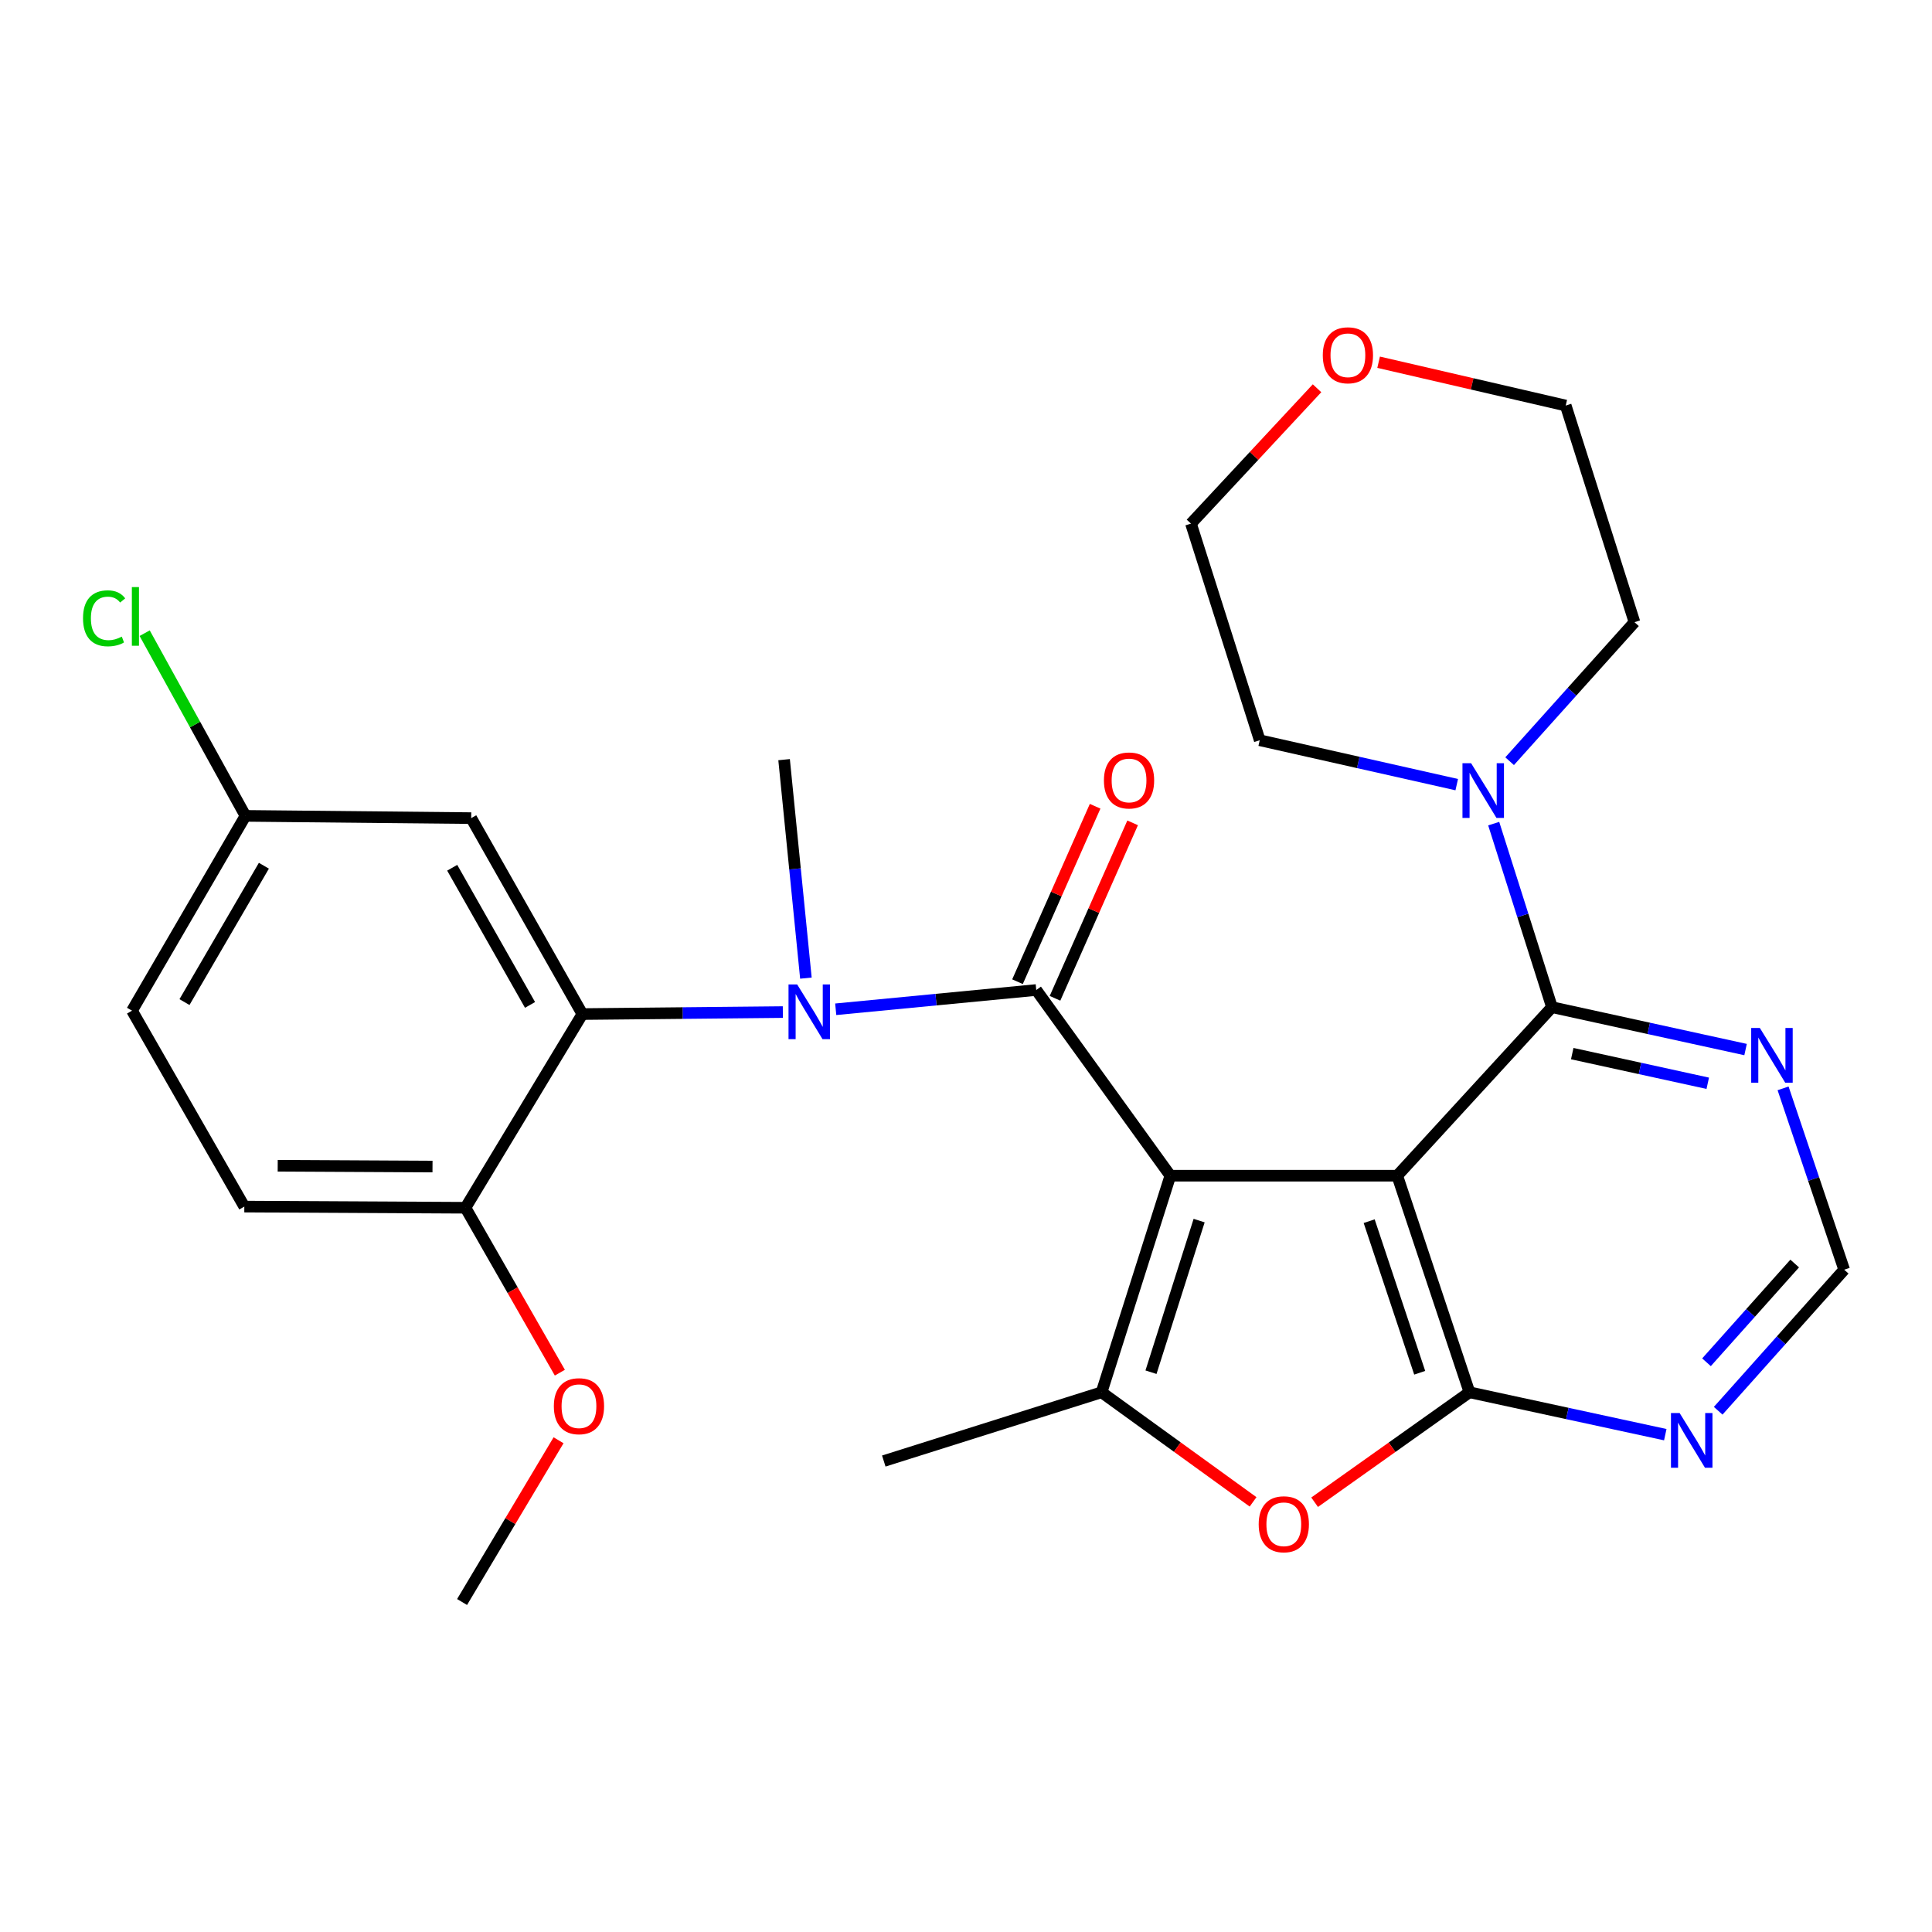 <?xml version='1.0' encoding='iso-8859-1'?>
<svg version='1.1' baseProfile='full'
              xmlns='http://www.w3.org/2000/svg'
                      xmlns:rdkit='http://www.rdkit.org/xml'
                      xmlns:xlink='http://www.w3.org/1999/xlink'
                  xml:space='preserve'
width='1000px' height='1000px' viewBox='0 0 1000 1000'>
<!-- END OF HEADER -->
<rect style='opacity:1.0;fill:#FFFFFF;stroke:none' width='1000' height='1000' x='0' y='0'> </rect>
<path class='bond-0' d='M 605.772,608.538 L 723.209,608.538' style='fill:none;fill-rule:evenodd;stroke:#000000;stroke-width:6px;stroke-linecap:butt;stroke-linejoin:miter;stroke-opacity:1' />
<path class='bond-1' d='M 605.772,608.538 L 536.362,512.426' style='fill:none;fill-rule:evenodd;stroke:#000000;stroke-width:6px;stroke-linecap:butt;stroke-linejoin:miter;stroke-opacity:1' />
<path class='bond-3' d='M 605.772,608.538 L 570.177,720.644' style='fill:none;fill-rule:evenodd;stroke:#000000;stroke-width:6px;stroke-linecap:butt;stroke-linejoin:miter;stroke-opacity:1' />
<path class='bond-3' d='M 620.667,631.779 L 595.75,710.253' style='fill:none;fill-rule:evenodd;stroke:#000000;stroke-width:6px;stroke-linecap:butt;stroke-linejoin:miter;stroke-opacity:1' />
<path class='bond-2' d='M 723.209,608.538 L 760.586,720.644' style='fill:none;fill-rule:evenodd;stroke:#000000;stroke-width:6px;stroke-linecap:butt;stroke-linejoin:miter;stroke-opacity:1' />
<path class='bond-2' d='M 708.676,632.069 L 734.839,710.543' style='fill:none;fill-rule:evenodd;stroke:#000000;stroke-width:6px;stroke-linecap:butt;stroke-linejoin:miter;stroke-opacity:1' />
<path class='bond-4' d='M 723.209,608.538 L 803.294,521.319' style='fill:none;fill-rule:evenodd;stroke:#000000;stroke-width:6px;stroke-linecap:butt;stroke-linejoin:miter;stroke-opacity:1' />
<path class='bond-5' d='M 536.362,512.426 L 484.465,517.412' style='fill:none;fill-rule:evenodd;stroke:#000000;stroke-width:6px;stroke-linecap:butt;stroke-linejoin:miter;stroke-opacity:1' />
<path class='bond-5' d='M 484.465,517.412 L 432.568,522.398' style='fill:none;fill-rule:evenodd;stroke:#0000FF;stroke-width:6px;stroke-linecap:butt;stroke-linejoin:miter;stroke-opacity:1' />
<path class='bond-13' d='M 546.069,516.721 L 566.161,471.312' style='fill:none;fill-rule:evenodd;stroke:#000000;stroke-width:6px;stroke-linecap:butt;stroke-linejoin:miter;stroke-opacity:1' />
<path class='bond-13' d='M 566.161,471.312 L 586.252,425.904' style='fill:none;fill-rule:evenodd;stroke:#FF0000;stroke-width:6px;stroke-linecap:butt;stroke-linejoin:miter;stroke-opacity:1' />
<path class='bond-13' d='M 526.655,508.13 L 546.746,462.722' style='fill:none;fill-rule:evenodd;stroke:#000000;stroke-width:6px;stroke-linecap:butt;stroke-linejoin:miter;stroke-opacity:1' />
<path class='bond-13' d='M 546.746,462.722 L 566.838,417.314' style='fill:none;fill-rule:evenodd;stroke:#FF0000;stroke-width:6px;stroke-linecap:butt;stroke-linejoin:miter;stroke-opacity:1' />
<path class='bond-9' d='M 760.586,720.644 L 811.266,731.613' style='fill:none;fill-rule:evenodd;stroke:#000000;stroke-width:6px;stroke-linecap:butt;stroke-linejoin:miter;stroke-opacity:1' />
<path class='bond-9' d='M 811.266,731.613 L 861.946,742.581' style='fill:none;fill-rule:evenodd;stroke:#0000FF;stroke-width:6px;stroke-linecap:butt;stroke-linejoin:miter;stroke-opacity:1' />
<path class='bond-28' d='M 760.586,720.644 L 720.515,749.098' style='fill:none;fill-rule:evenodd;stroke:#000000;stroke-width:6px;stroke-linecap:butt;stroke-linejoin:miter;stroke-opacity:1' />
<path class='bond-28' d='M 720.515,749.098 L 680.443,777.552' style='fill:none;fill-rule:evenodd;stroke:#FF0000;stroke-width:6px;stroke-linecap:butt;stroke-linejoin:miter;stroke-opacity:1' />
<path class='bond-6' d='M 570.177,720.644 L 609.382,749.005' style='fill:none;fill-rule:evenodd;stroke:#000000;stroke-width:6px;stroke-linecap:butt;stroke-linejoin:miter;stroke-opacity:1' />
<path class='bond-6' d='M 609.382,749.005 L 648.586,777.366' style='fill:none;fill-rule:evenodd;stroke:#FF0000;stroke-width:6px;stroke-linecap:butt;stroke-linejoin:miter;stroke-opacity:1' />
<path class='bond-18' d='M 570.177,720.644 L 457.445,756.228' style='fill:none;fill-rule:evenodd;stroke:#000000;stroke-width:6px;stroke-linecap:butt;stroke-linejoin:miter;stroke-opacity:1' />
<path class='bond-8' d='M 803.294,521.319 L 788.216,473.816' style='fill:none;fill-rule:evenodd;stroke:#000000;stroke-width:6px;stroke-linecap:butt;stroke-linejoin:miter;stroke-opacity:1' />
<path class='bond-8' d='M 788.216,473.816 L 773.138,426.313' style='fill:none;fill-rule:evenodd;stroke:#0000FF;stroke-width:6px;stroke-linecap:butt;stroke-linejoin:miter;stroke-opacity:1' />
<path class='bond-10' d='M 803.294,521.319 L 853.398,532.285' style='fill:none;fill-rule:evenodd;stroke:#000000;stroke-width:6px;stroke-linecap:butt;stroke-linejoin:miter;stroke-opacity:1' />
<path class='bond-10' d='M 853.398,532.285 L 903.503,543.252' style='fill:none;fill-rule:evenodd;stroke:#0000FF;stroke-width:6px;stroke-linecap:butt;stroke-linejoin:miter;stroke-opacity:1' />
<path class='bond-10' d='M 813.786,545.348 L 848.859,553.024' style='fill:none;fill-rule:evenodd;stroke:#000000;stroke-width:6px;stroke-linecap:butt;stroke-linejoin:miter;stroke-opacity:1' />
<path class='bond-10' d='M 848.859,553.024 L 883.932,560.701' style='fill:none;fill-rule:evenodd;stroke:#0000FF;stroke-width:6px;stroke-linecap:butt;stroke-linejoin:miter;stroke-opacity:1' />
<path class='bond-7' d='M 405.202,523.849 L 353.321,524.365' style='fill:none;fill-rule:evenodd;stroke:#0000FF;stroke-width:6px;stroke-linecap:butt;stroke-linejoin:miter;stroke-opacity:1' />
<path class='bond-7' d='M 353.321,524.365 L 301.441,524.88' style='fill:none;fill-rule:evenodd;stroke:#000000;stroke-width:6px;stroke-linecap:butt;stroke-linejoin:miter;stroke-opacity:1' />
<path class='bond-20' d='M 417.136,506.274 L 411.491,449.735' style='fill:none;fill-rule:evenodd;stroke:#0000FF;stroke-width:6px;stroke-linecap:butt;stroke-linejoin:miter;stroke-opacity:1' />
<path class='bond-20' d='M 411.491,449.735 L 405.845,393.196' style='fill:none;fill-rule:evenodd;stroke:#000000;stroke-width:6px;stroke-linecap:butt;stroke-linejoin:miter;stroke-opacity:1' />
<path class='bond-11' d='M 301.441,524.88 L 243.895,423.46' style='fill:none;fill-rule:evenodd;stroke:#000000;stroke-width:6px;stroke-linecap:butt;stroke-linejoin:miter;stroke-opacity:1' />
<path class='bond-11' d='M 274.344,520.144 L 234.062,449.15' style='fill:none;fill-rule:evenodd;stroke:#000000;stroke-width:6px;stroke-linecap:butt;stroke-linejoin:miter;stroke-opacity:1' />
<path class='bond-14' d='M 301.441,524.88 L 240.923,625.133' style='fill:none;fill-rule:evenodd;stroke:#000000;stroke-width:6px;stroke-linecap:butt;stroke-linejoin:miter;stroke-opacity:1' />
<path class='bond-23' d='M 781.379,393.993 L 813.69,358.016' style='fill:none;fill-rule:evenodd;stroke:#0000FF;stroke-width:6px;stroke-linecap:butt;stroke-linejoin:miter;stroke-opacity:1' />
<path class='bond-23' d='M 813.69,358.016 L 846.001,322.04' style='fill:none;fill-rule:evenodd;stroke:#000000;stroke-width:6px;stroke-linecap:butt;stroke-linejoin:miter;stroke-opacity:1' />
<path class='bond-24' d='M 754.005,406.125 L 703.018,394.636' style='fill:none;fill-rule:evenodd;stroke:#0000FF;stroke-width:6px;stroke-linecap:butt;stroke-linejoin:miter;stroke-opacity:1' />
<path class='bond-24' d='M 703.018,394.636 L 652.03,383.147' style='fill:none;fill-rule:evenodd;stroke:#000000;stroke-width:6px;stroke-linecap:butt;stroke-linejoin:miter;stroke-opacity:1' />
<path class='bond-29' d='M 889.331,730.203 L 921.938,693.697' style='fill:none;fill-rule:evenodd;stroke:#0000FF;stroke-width:6px;stroke-linecap:butt;stroke-linejoin:miter;stroke-opacity:1' />
<path class='bond-29' d='M 921.938,693.697 L 954.545,657.19' style='fill:none;fill-rule:evenodd;stroke:#000000;stroke-width:6px;stroke-linecap:butt;stroke-linejoin:miter;stroke-opacity:1' />
<path class='bond-29' d='M 883.279,705.108 L 906.104,679.554' style='fill:none;fill-rule:evenodd;stroke:#0000FF;stroke-width:6px;stroke-linecap:butt;stroke-linejoin:miter;stroke-opacity:1' />
<path class='bond-29' d='M 906.104,679.554 L 928.93,654' style='fill:none;fill-rule:evenodd;stroke:#000000;stroke-width:6px;stroke-linecap:butt;stroke-linejoin:miter;stroke-opacity:1' />
<path class='bond-12' d='M 922.915,563.327 L 938.73,610.259' style='fill:none;fill-rule:evenodd;stroke:#0000FF;stroke-width:6px;stroke-linecap:butt;stroke-linejoin:miter;stroke-opacity:1' />
<path class='bond-12' d='M 938.73,610.259 L 954.545,657.19' style='fill:none;fill-rule:evenodd;stroke:#000000;stroke-width:6px;stroke-linecap:butt;stroke-linejoin:miter;stroke-opacity:1' />
<path class='bond-17' d='M 243.895,423.46 L 127.048,422.293' style='fill:none;fill-rule:evenodd;stroke:#000000;stroke-width:6px;stroke-linecap:butt;stroke-linejoin:miter;stroke-opacity:1' />
<path class='bond-16' d='M 240.923,625.133 L 126.458,624.532' style='fill:none;fill-rule:evenodd;stroke:#000000;stroke-width:6px;stroke-linecap:butt;stroke-linejoin:miter;stroke-opacity:1' />
<path class='bond-16' d='M 223.865,603.813 L 143.74,603.392' style='fill:none;fill-rule:evenodd;stroke:#000000;stroke-width:6px;stroke-linecap:butt;stroke-linejoin:miter;stroke-opacity:1' />
<path class='bond-22' d='M 240.923,625.133 L 265.353,667.813' style='fill:none;fill-rule:evenodd;stroke:#000000;stroke-width:6px;stroke-linecap:butt;stroke-linejoin:miter;stroke-opacity:1' />
<path class='bond-22' d='M 265.353,667.813 L 289.782,710.492' style='fill:none;fill-rule:evenodd;stroke:#FF0000;stroke-width:6px;stroke-linecap:butt;stroke-linejoin:miter;stroke-opacity:1' />
<path class='bond-15' d='M 681.695,200.965 L 649.071,235.991' style='fill:none;fill-rule:evenodd;stroke:#FF0000;stroke-width:6px;stroke-linecap:butt;stroke-linejoin:miter;stroke-opacity:1' />
<path class='bond-15' d='M 649.071,235.991 L 616.446,271.017' style='fill:none;fill-rule:evenodd;stroke:#000000;stroke-width:6px;stroke-linecap:butt;stroke-linejoin:miter;stroke-opacity:1' />
<path class='bond-30' d='M 713.568,187.488 L 761.993,198.699' style='fill:none;fill-rule:evenodd;stroke:#FF0000;stroke-width:6px;stroke-linecap:butt;stroke-linejoin:miter;stroke-opacity:1' />
<path class='bond-30' d='M 761.993,198.699 L 810.417,209.91' style='fill:none;fill-rule:evenodd;stroke:#000000;stroke-width:6px;stroke-linecap:butt;stroke-linejoin:miter;stroke-opacity:1' />
<path class='bond-19' d='M 126.458,624.532 L 68.335,523.123' style='fill:none;fill-rule:evenodd;stroke:#000000;stroke-width:6px;stroke-linecap:butt;stroke-linejoin:miter;stroke-opacity:1' />
<path class='bond-21' d='M 127.048,422.293 L 100.964,375.013' style='fill:none;fill-rule:evenodd;stroke:#000000;stroke-width:6px;stroke-linecap:butt;stroke-linejoin:miter;stroke-opacity:1' />
<path class='bond-21' d='M 100.964,375.013 L 74.88,327.734' style='fill:none;fill-rule:evenodd;stroke:#00CC00;stroke-width:6px;stroke-linecap:butt;stroke-linejoin:miter;stroke-opacity:1' />
<path class='bond-31' d='M 127.048,422.293 L 68.335,523.123' style='fill:none;fill-rule:evenodd;stroke:#000000;stroke-width:6px;stroke-linecap:butt;stroke-linejoin:miter;stroke-opacity:1' />
<path class='bond-31' d='M 136.587,448.1 L 95.489,518.681' style='fill:none;fill-rule:evenodd;stroke:#000000;stroke-width:6px;stroke-linecap:butt;stroke-linejoin:miter;stroke-opacity:1' />
<path class='bond-27' d='M 289.106,745.481 L 264.136,787.341' style='fill:none;fill-rule:evenodd;stroke:#FF0000;stroke-width:6px;stroke-linecap:butt;stroke-linejoin:miter;stroke-opacity:1' />
<path class='bond-27' d='M 264.136,787.341 L 239.166,829.2' style='fill:none;fill-rule:evenodd;stroke:#000000;stroke-width:6px;stroke-linecap:butt;stroke-linejoin:miter;stroke-opacity:1' />
<path class='bond-26' d='M 846.001,322.04 L 810.417,209.91' style='fill:none;fill-rule:evenodd;stroke:#000000;stroke-width:6px;stroke-linecap:butt;stroke-linejoin:miter;stroke-opacity:1' />
<path class='bond-25' d='M 652.03,383.147 L 616.446,271.017' style='fill:none;fill-rule:evenodd;stroke:#000000;stroke-width:6px;stroke-linecap:butt;stroke-linejoin:miter;stroke-opacity:1' />
<path  class='atom-6' d='M 412.618 509.553
L 421.898 524.553
Q 422.818 526.033, 424.298 528.713
Q 425.778 531.393, 425.858 531.553
L 425.858 509.553
L 429.618 509.553
L 429.618 537.873
L 425.738 537.873
L 415.778 521.473
Q 414.618 519.553, 413.378 517.353
Q 412.178 515.153, 411.818 514.473
L 411.818 537.873
L 408.138 537.873
L 408.138 509.553
L 412.618 509.553
' fill='#0000FF'/>
<path  class='atom-7' d='M 651.497 788.955
Q 651.497 782.155, 654.857 778.355
Q 658.217 774.555, 664.497 774.555
Q 670.777 774.555, 674.137 778.355
Q 677.497 782.155, 677.497 788.955
Q 677.497 795.835, 674.097 799.755
Q 670.697 803.635, 664.497 803.635
Q 658.257 803.635, 654.857 799.755
Q 651.497 795.875, 651.497 788.955
M 664.497 800.435
Q 668.817 800.435, 671.137 797.555
Q 673.497 794.635, 673.497 788.955
Q 673.497 783.395, 671.137 780.595
Q 668.817 777.755, 664.497 777.755
Q 660.177 777.755, 657.817 780.555
Q 655.497 783.355, 655.497 788.955
Q 655.497 794.675, 657.817 797.555
Q 660.177 800.435, 664.497 800.435
' fill='#FF0000'/>
<path  class='atom-9' d='M 761.45 395.052
L 770.73 410.052
Q 771.65 411.532, 773.13 414.212
Q 774.61 416.892, 774.69 417.052
L 774.69 395.052
L 778.45 395.052
L 778.45 423.372
L 774.57 423.372
L 764.61 406.972
Q 763.45 405.052, 762.21 402.852
Q 761.01 400.652, 760.65 399.972
L 760.65 423.372
L 756.97 423.372
L 756.97 395.052
L 761.45 395.052
' fill='#0000FF'/>
<path  class='atom-10' d='M 869.369 731.383
L 878.649 746.383
Q 879.569 747.863, 881.049 750.543
Q 882.529 753.223, 882.609 753.383
L 882.609 731.383
L 886.369 731.383
L 886.369 759.703
L 882.489 759.703
L 872.529 743.303
Q 871.369 741.383, 870.129 739.183
Q 868.929 736.983, 868.569 736.303
L 868.569 759.703
L 864.889 759.703
L 864.889 731.383
L 869.369 731.383
' fill='#0000FF'/>
<path  class='atom-11' d='M 910.897 532.08
L 920.177 547.08
Q 921.097 548.56, 922.577 551.24
Q 924.057 553.92, 924.137 554.08
L 924.137 532.08
L 927.897 532.08
L 927.897 560.4
L 924.017 560.4
L 914.057 544
Q 912.897 542.08, 911.657 539.88
Q 910.457 537.68, 910.097 537
L 910.097 560.4
L 906.417 560.4
L 906.417 532.08
L 910.897 532.08
' fill='#0000FF'/>
<path  class='atom-14' d='M 571.389 403.961
Q 571.389 397.161, 574.749 393.361
Q 578.109 389.561, 584.389 389.561
Q 590.669 389.561, 594.029 393.361
Q 597.389 397.161, 597.389 403.961
Q 597.389 410.841, 593.989 414.761
Q 590.589 418.641, 584.389 418.641
Q 578.149 418.641, 574.749 414.761
Q 571.389 410.881, 571.389 403.961
M 584.389 415.441
Q 588.709 415.441, 591.029 412.561
Q 593.389 409.641, 593.389 403.961
Q 593.389 398.401, 591.029 395.601
Q 588.709 392.761, 584.389 392.761
Q 580.069 392.761, 577.709 395.561
Q 575.389 398.361, 575.389 403.961
Q 575.389 409.681, 577.709 412.561
Q 580.069 415.441, 584.389 415.441
' fill='#FF0000'/>
<path  class='atom-16' d='M 684.674 183.889
Q 684.674 177.089, 688.034 173.289
Q 691.394 169.489, 697.674 169.489
Q 703.954 169.489, 707.314 173.289
Q 710.674 177.089, 710.674 183.889
Q 710.674 190.769, 707.274 194.689
Q 703.874 198.569, 697.674 198.569
Q 691.434 198.569, 688.034 194.689
Q 684.674 190.809, 684.674 183.889
M 697.674 195.369
Q 701.994 195.369, 704.314 192.489
Q 706.674 189.569, 706.674 183.889
Q 706.674 178.329, 704.314 175.529
Q 701.994 172.689, 697.674 172.689
Q 693.354 172.689, 690.994 175.489
Q 688.674 178.289, 688.674 183.889
Q 688.674 189.609, 690.994 192.489
Q 693.354 195.369, 697.674 195.369
' fill='#FF0000'/>
<path  class='atom-22' d='M 42.973 320.036
Q 42.973 312.996, 46.253 309.316
Q 49.573 305.596, 55.853 305.596
Q 61.693 305.596, 64.813 309.716
L 62.173 311.876
Q 59.893 308.876, 55.853 308.876
Q 51.573 308.876, 49.293 311.756
Q 47.053 314.596, 47.053 320.036
Q 47.053 325.636, 49.373 328.516
Q 51.733 331.396, 56.293 331.396
Q 59.413 331.396, 63.053 329.516
L 64.173 332.516
Q 62.693 333.476, 60.453 334.036
Q 58.213 334.596, 55.733 334.596
Q 49.573 334.596, 46.253 330.836
Q 42.973 327.076, 42.973 320.036
' fill='#00CC00'/>
<path  class='atom-22' d='M 68.253 303.876
L 71.933 303.876
L 71.933 334.236
L 68.253 334.236
L 68.253 303.876
' fill='#00CC00'/>
<path  class='atom-23' d='M 286.671 727.848
Q 286.671 721.048, 290.031 717.248
Q 293.391 713.448, 299.671 713.448
Q 305.951 713.448, 309.311 717.248
Q 312.671 721.048, 312.671 727.848
Q 312.671 734.728, 309.271 738.648
Q 305.871 742.528, 299.671 742.528
Q 293.431 742.528, 290.031 738.648
Q 286.671 734.768, 286.671 727.848
M 299.671 739.328
Q 303.991 739.328, 306.311 736.448
Q 308.671 733.528, 308.671 727.848
Q 308.671 722.288, 306.311 719.488
Q 303.991 716.648, 299.671 716.648
Q 295.351 716.648, 292.991 719.448
Q 290.671 722.248, 290.671 727.848
Q 290.671 733.568, 292.991 736.448
Q 295.351 739.328, 299.671 739.328
' fill='#FF0000'/>
</svg>

